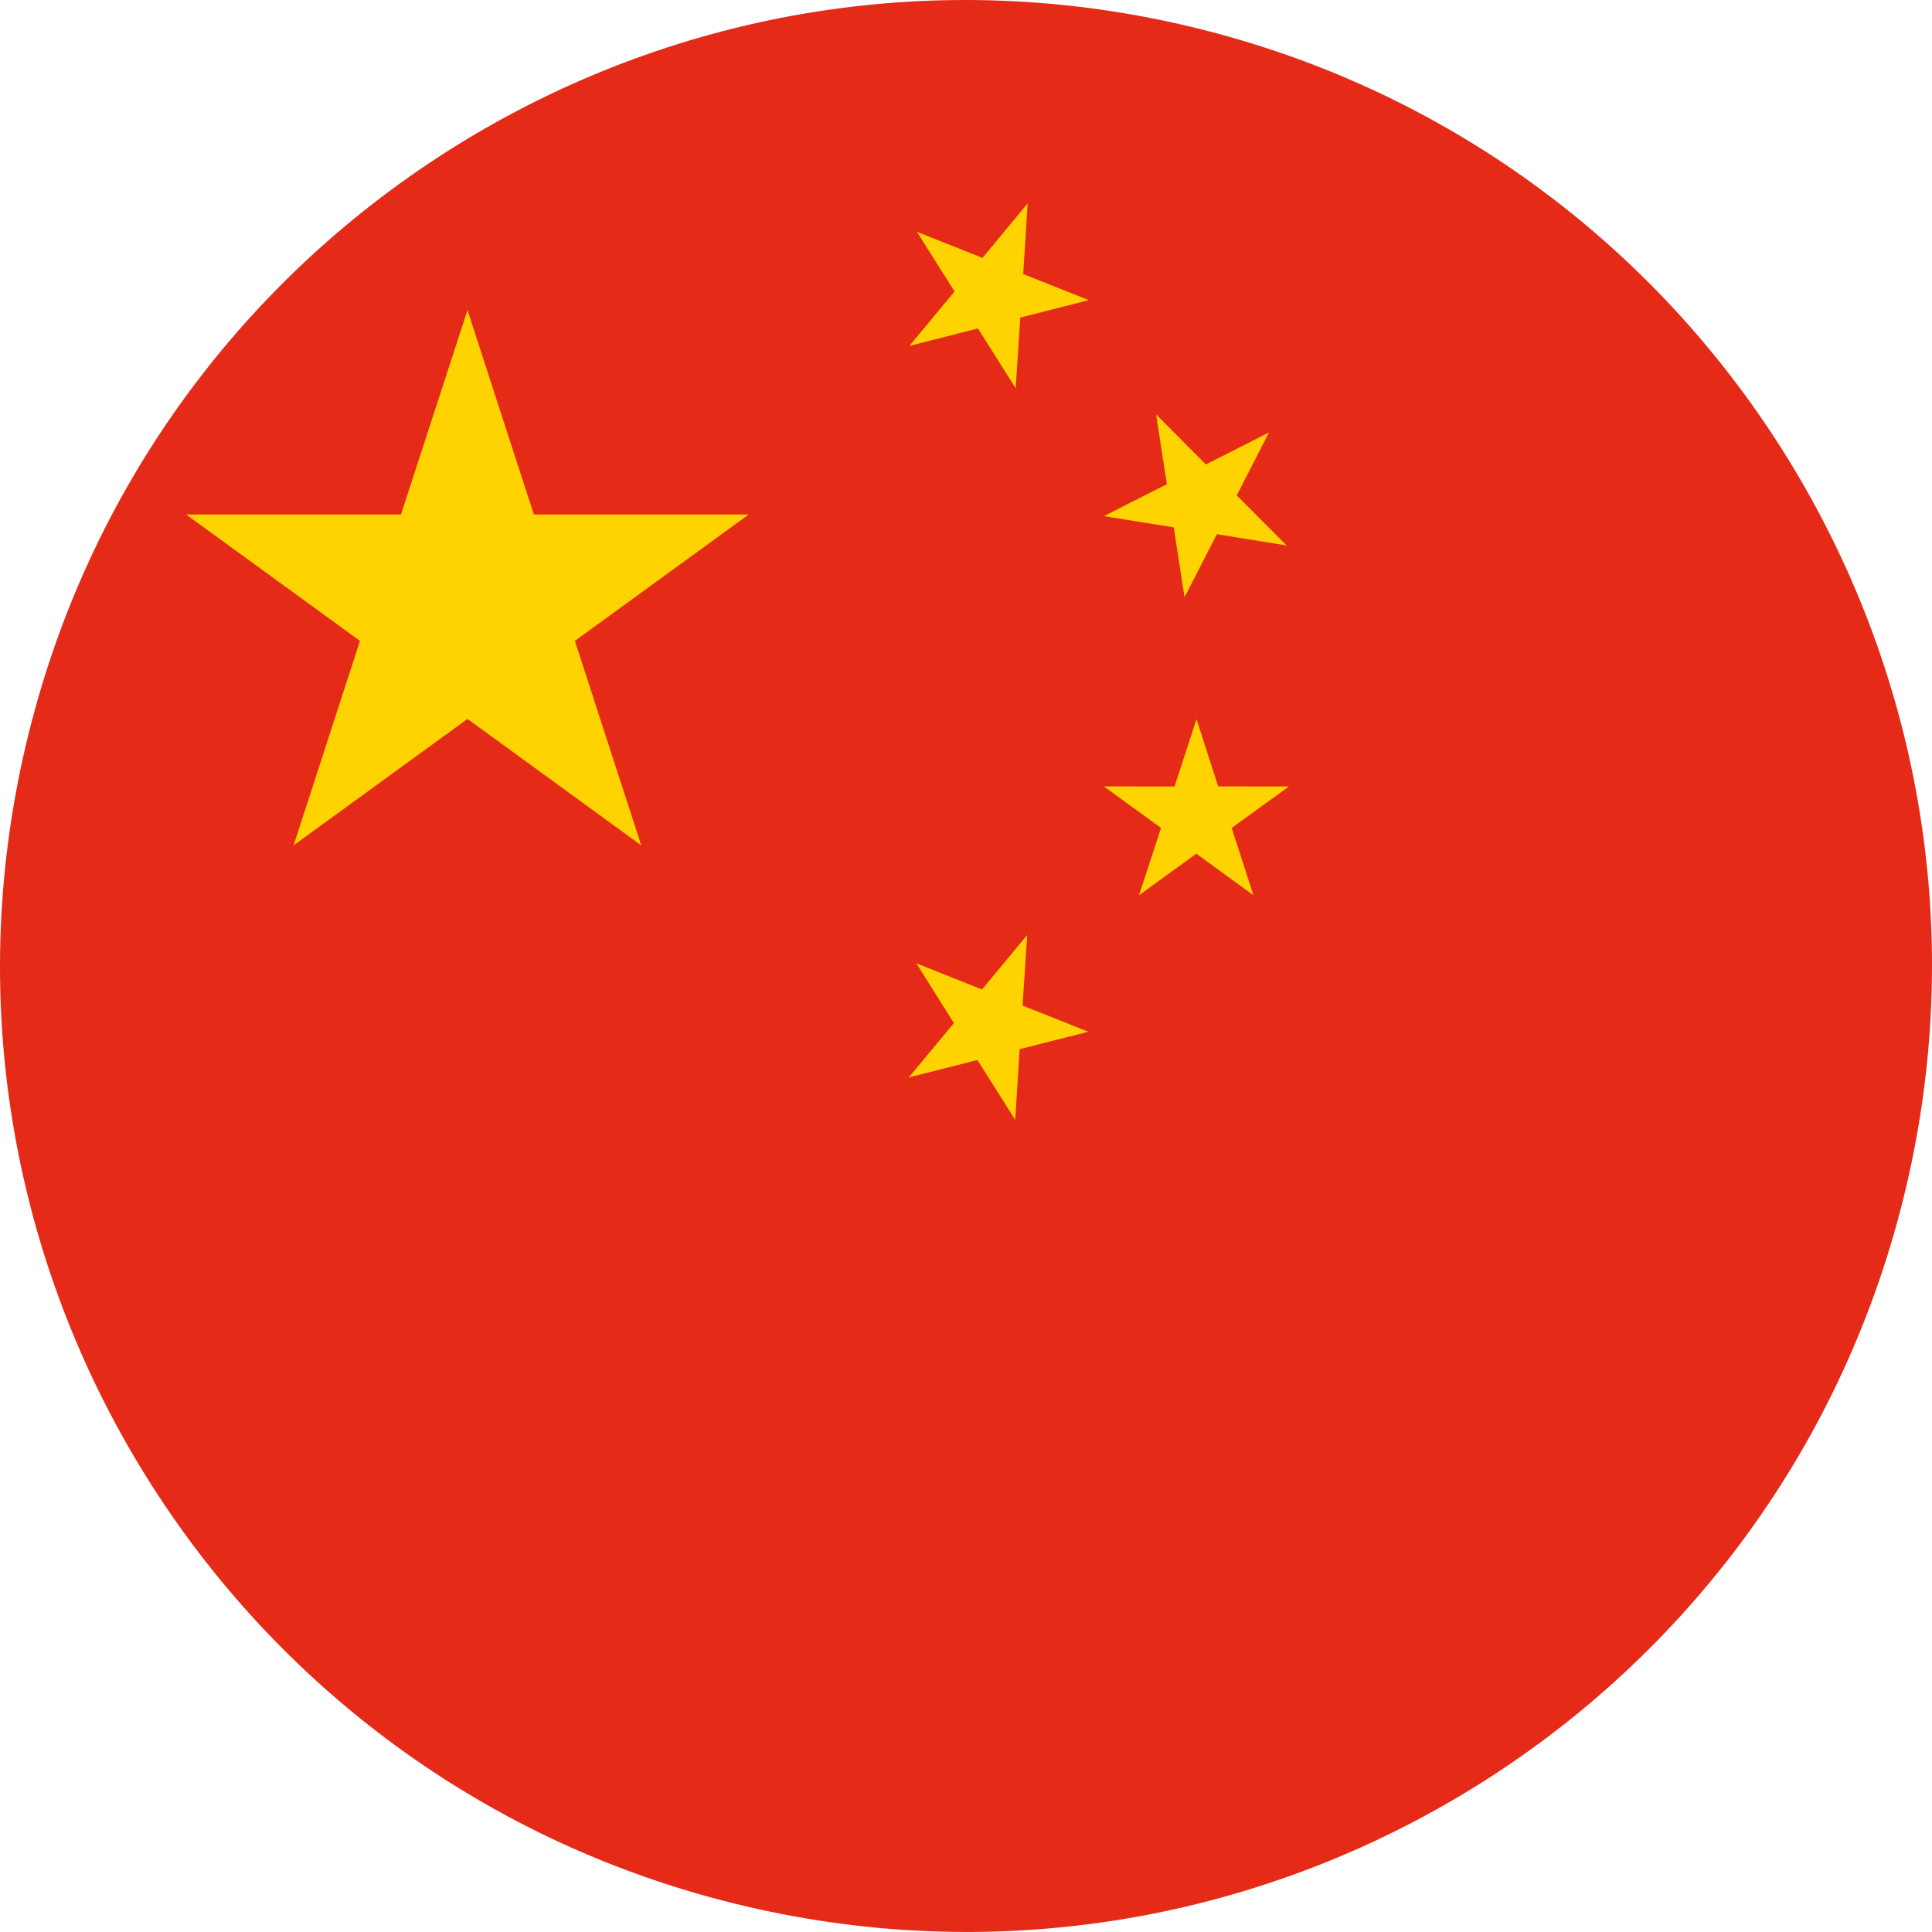 <?xml version="1.0" encoding="UTF-8"?><svg id="uuid-08dd53d8-32fb-4eb7-b141-79c2349f90c3" xmlns="http://www.w3.org/2000/svg" viewBox="0 0 394.94 394.933"><g id="uuid-4948c615-0174-4f87-be41-7acd8dae07ed"><path d="M5.835,150.038C32.024,44.171,139.066-20.365,244.901,5.831c105.862,26.186,170.399,133.211,144.212,239.061-26.194,105.847-133.221,170.412-239.075,144.209C44.197,362.917-20.378,255.883,5.835,150.038" style="fill:#e52a18;"/><path d="M209.98,191.123l-9.234,11.152-13.44-5.372,7.693,12.233-9.234,11.117,14.038-3.566,7.726,12.233.909-14.446,14.039-3.567-13.441-5.353.943-14.433ZM263.495,160.77l-14.477-.015-4.428-13.755-4.492,13.769-14.447-.015,11.682,8.494-4.49,13.757,11.713-8.494,11.685,8.51-4.461-13.773,11.715-8.479ZM239.941,107.803l2.196,14.29,6.63-12.891,14.257,2.31-10.206-10.239,6.594-12.877-12.908,6.548-10.175-10.238,2.2,14.273-12.878,6.534,14.29,2.291ZM210.075,41.569l-9.234,11.149-13.411-5.338,7.695,12.2-9.233,11.135,14.006-3.579,7.728,12.231.94-14.447,14.01-3.565-13.412-5.338.912-14.447ZM109.135,105.166l-13.569-41.77-13.598,41.77h-43.939l35.554,25.847-13.568,41.801,35.551-25.847,35.52,25.847-13.566-41.801,35.551-25.847h-43.936Z" style="fill:#ffd300;"/></g></svg>